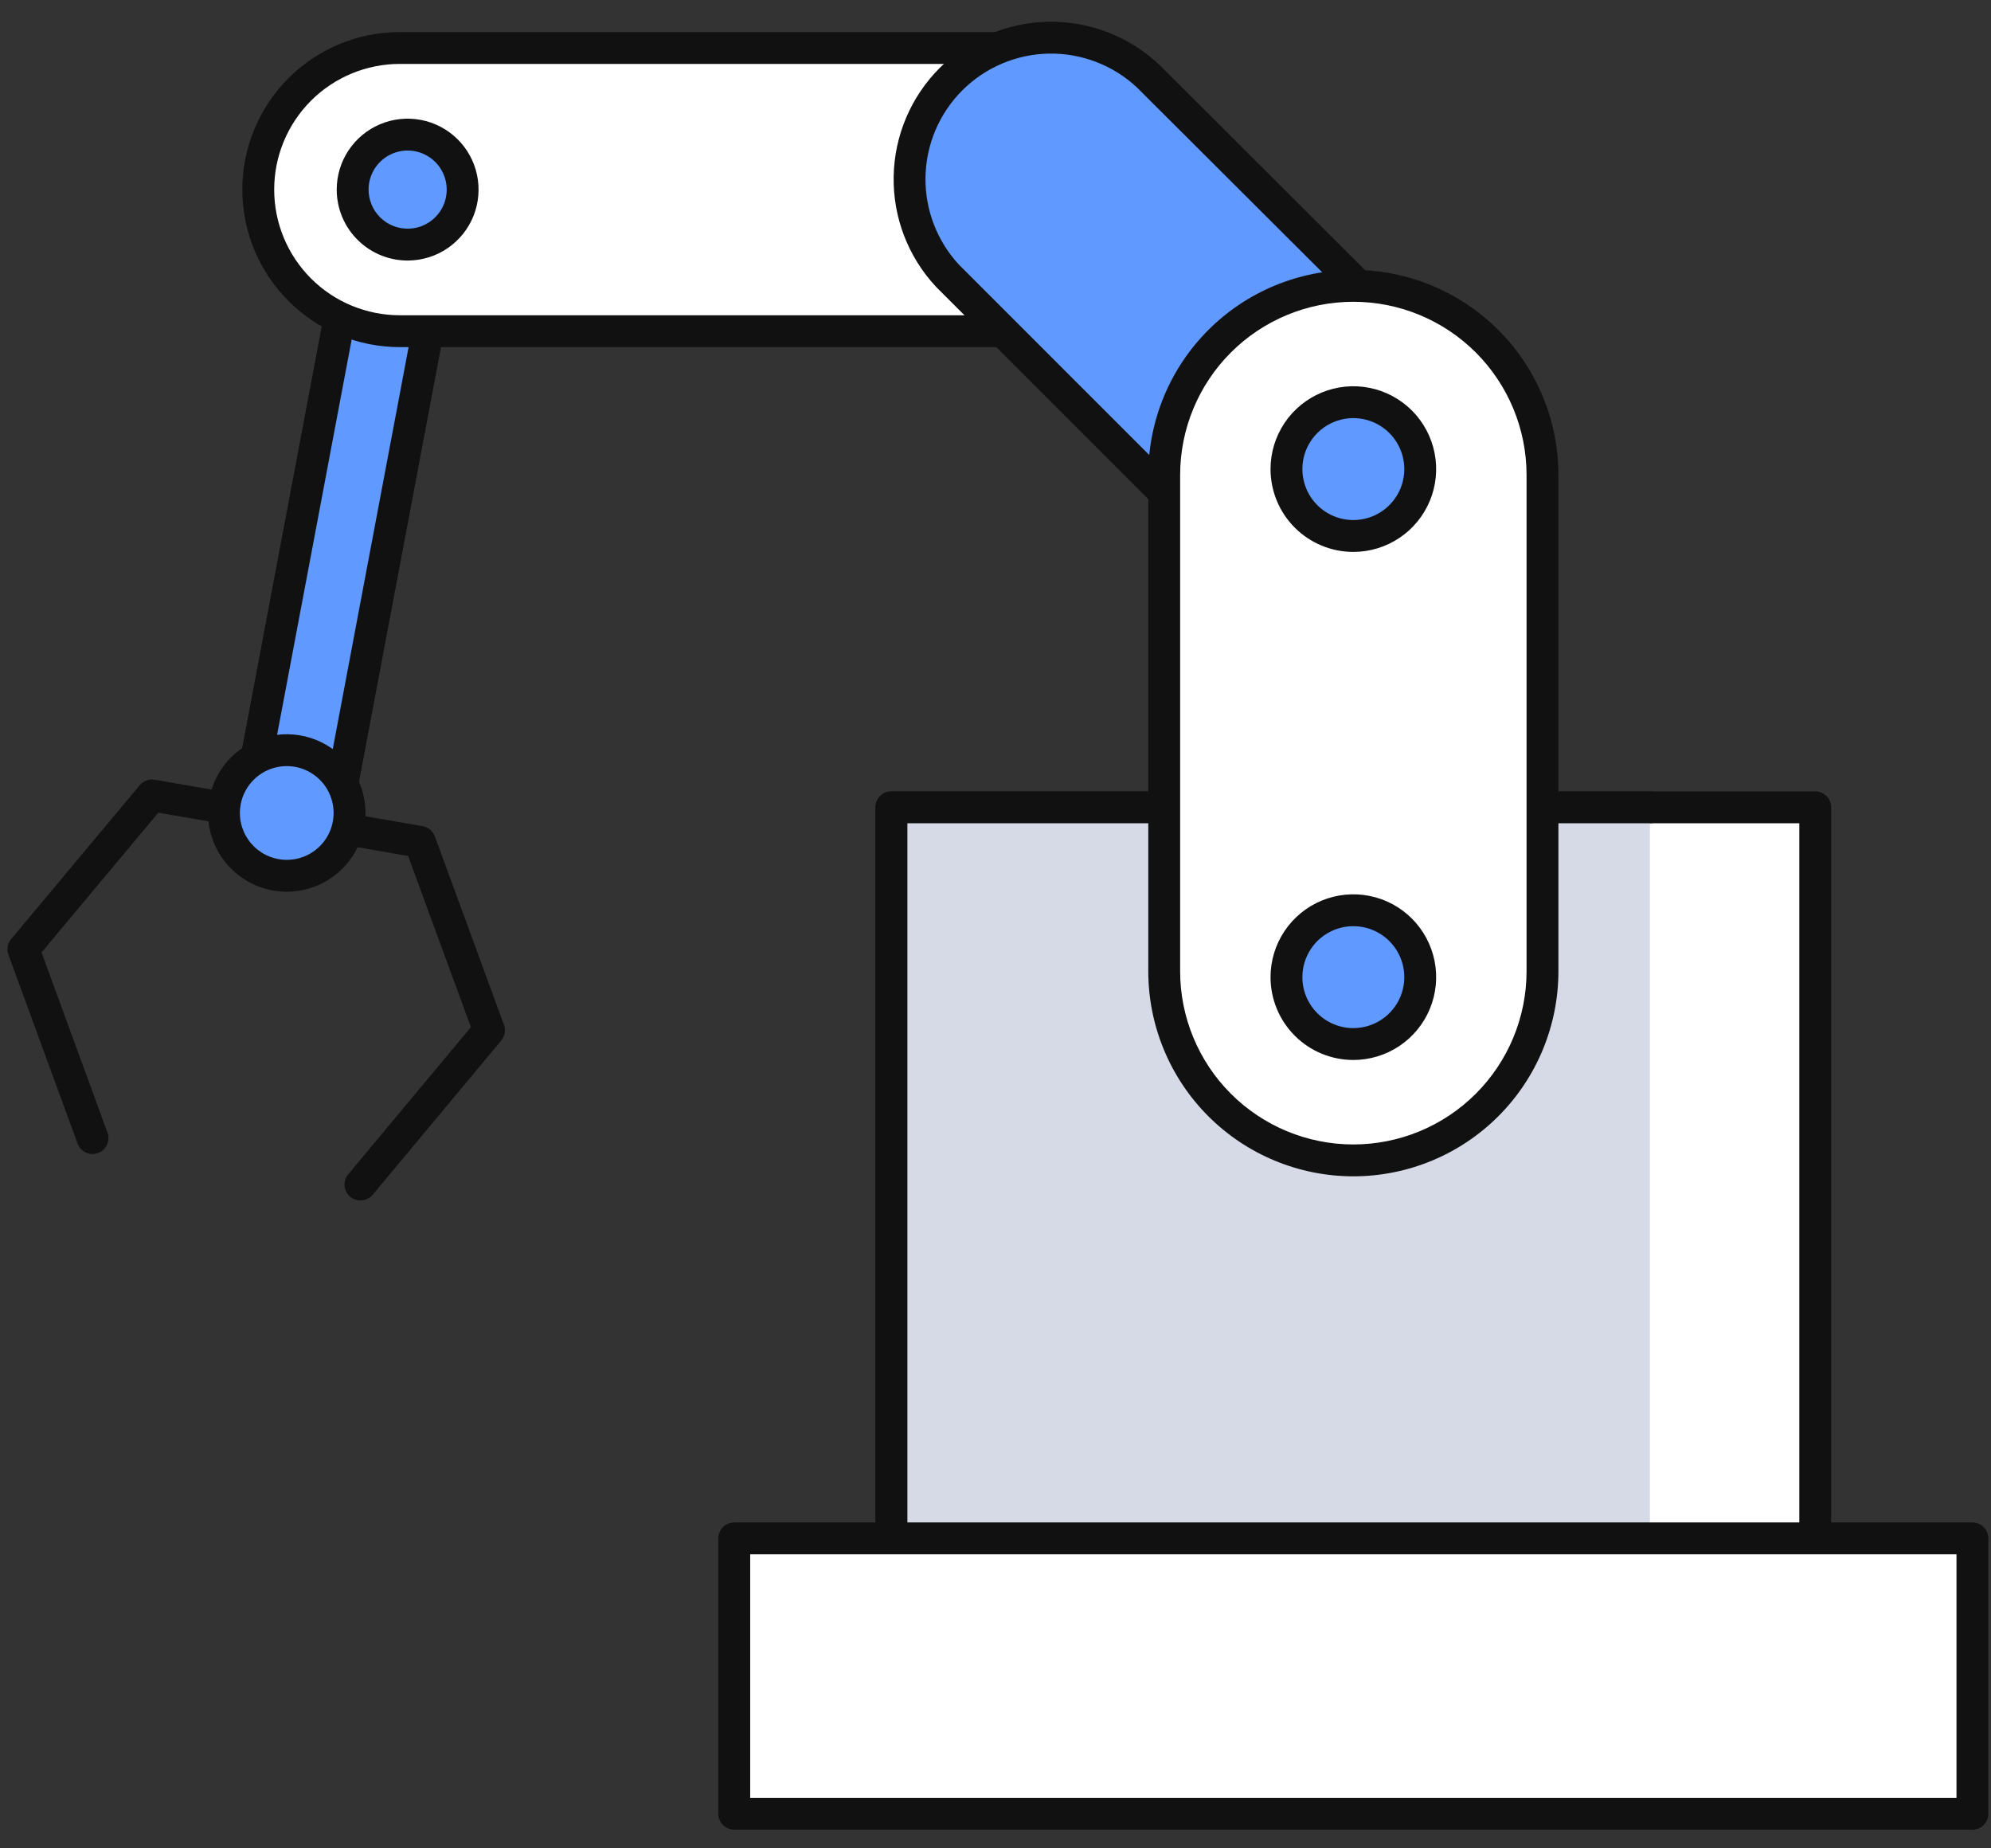 <svg width="125" height="116" viewBox="0 0 125 116" fill="none" xmlns="http://www.w3.org/2000/svg">
<rect x="0" y="0" width="125" height="116" fill="#333333" stroke="none"/>
<path d="M15.934 48.481L22.933 11.387C23.069 10.657 23.49 10.011 24.102 9.591C24.405 9.383 24.747 9.237 25.107 9.161C25.466 9.085 25.838 9.08 26.199 9.148C26.561 9.215 26.905 9.353 27.213 9.554C27.522 9.754 27.787 10.014 27.995 10.317C28.203 10.62 28.349 10.962 28.426 11.321C28.502 11.681 28.506 12.052 28.439 12.414L21.44 49.508C21.33 50.159 20.993 50.75 20.489 51.177C19.986 51.604 19.347 51.839 18.687 51.841H18.174C17.804 51.785 17.449 51.655 17.13 51.459C16.811 51.263 16.535 51.005 16.317 50.701C16.1 50.396 15.946 50.051 15.864 49.686C15.782 49.321 15.774 48.943 15.841 48.575" fill="#6099FF"/>
<path fill-rule="evenodd" clip-rule="evenodd" d="M26.016 10.131C25.783 10.088 25.545 10.09 25.313 10.139C25.082 10.188 24.863 10.282 24.668 10.416C24.274 10.686 24.003 11.101 23.916 11.571L23.916 11.573L16.917 48.667C16.915 48.677 16.913 48.687 16.91 48.697C16.858 48.934 16.854 49.179 16.899 49.417C16.944 49.655 17.036 49.882 17.17 50.084C17.305 50.285 17.479 50.458 17.681 50.59C17.862 50.709 18.062 50.794 18.273 50.841L18.684 50.841C18.685 50.841 18.685 50.841 18.686 50.841C19.11 50.84 19.519 50.688 19.843 50.414C20.167 50.14 20.383 49.76 20.454 49.341L20.457 49.323L27.456 12.231C27.456 12.23 27.456 12.23 27.456 12.23C27.499 11.998 27.496 11.759 27.447 11.528C27.398 11.297 27.304 11.078 27.171 10.883C27.037 10.688 26.866 10.521 26.668 10.392C26.47 10.263 26.248 10.174 26.016 10.131ZM24.9 8.183C25.388 8.079 25.892 8.073 26.382 8.165C26.873 8.256 27.341 8.443 27.759 8.716C28.177 8.988 28.538 9.34 28.82 9.751C29.102 10.163 29.301 10.626 29.404 11.114C29.507 11.603 29.513 12.107 29.422 12.597L29.421 12.599L22.424 49.685C22.273 50.564 21.817 51.363 21.136 51.94C20.452 52.52 19.586 52.839 18.69 52.841L18.687 52.841H18.174C18.114 52.841 18.055 52.836 17.997 52.825C17.494 52.735 17.013 52.544 16.585 52.263C16.157 51.983 15.79 51.619 15.506 51.193C15.222 50.767 15.027 50.288 14.933 49.785C14.84 49.288 14.847 48.777 14.954 48.282L21.95 11.204C21.95 11.204 21.95 11.203 21.95 11.203C22.135 10.213 22.706 9.336 23.537 8.766C23.948 8.484 24.411 8.286 24.9 8.183Z" fill="#111111"/>
<path d="M25.103 20.789H63.666V3.012H25.103C22.745 3.012 20.484 3.948 18.817 5.615C17.151 7.282 16.214 9.543 16.214 11.9C16.214 14.258 17.151 16.519 18.817 18.186C20.484 19.853 22.745 20.789 25.103 20.789Z" fill="white"/>
<path fill-rule="evenodd" clip-rule="evenodd" d="M18.11 4.908C19.965 3.054 22.48 2.012 25.103 2.012H63.666C64.219 2.012 64.666 2.46 64.666 3.012V20.789C64.666 21.341 64.219 21.789 63.666 21.789H25.103C22.48 21.789 19.965 20.747 18.11 18.893C16.256 17.038 15.214 14.523 15.214 11.9C15.214 9.278 16.256 6.763 18.11 4.908ZM25.103 4.012C23.01 4.012 21.004 4.843 19.525 6.322C18.045 7.802 17.214 9.808 17.214 11.9C17.214 13.993 18.045 15.999 19.525 17.479C21.004 18.958 23.01 19.789 25.103 19.789H62.666V4.012H25.103Z" fill="#111111"/>
<path d="M59.49 17.313L78.364 36.187L90.985 23.635L72.065 4.762C70.382 3.187 68.153 2.328 65.849 2.365C63.544 2.402 61.344 3.333 59.713 4.962C58.082 6.59 57.147 8.788 57.105 11.092C57.064 13.397 57.919 15.627 59.49 17.313Z" fill="#6099FF"/>
<path fill-rule="evenodd" clip-rule="evenodd" d="M65.833 1.365C68.396 1.324 70.876 2.28 72.748 4.032C72.756 4.039 72.764 4.046 72.771 4.054L91.692 22.927C91.88 23.115 91.986 23.37 91.985 23.636C91.985 23.902 91.879 24.157 91.691 24.345L79.069 36.896C78.678 37.285 78.047 37.284 77.657 36.894L58.783 18.02C58.775 18.012 58.767 18.003 58.759 17.995C57.011 16.119 56.059 13.638 56.106 11.074C56.152 8.511 57.192 6.065 59.007 4.254C60.822 2.442 63.269 1.407 65.833 1.365ZM71.371 5.481C69.878 4.091 67.905 3.332 65.865 3.365C63.82 3.398 61.867 4.224 60.42 5.669C58.972 7.114 58.142 9.065 58.105 11.11C58.069 13.15 58.823 15.124 60.21 16.619L78.366 34.775L89.568 23.634L71.371 5.481Z" fill="#111111"/>
<path d="M113.965 50.675H55.968V107.902H113.965V50.675Z" fill="white"/>
<path fill-rule="evenodd" clip-rule="evenodd" d="M54.968 50.675C54.968 50.122 55.415 49.675 55.968 49.675H113.965C114.517 49.675 114.965 50.122 114.965 50.675V107.902C114.965 108.454 114.517 108.902 113.965 108.902H55.968C55.415 108.902 54.968 108.454 54.968 107.902V50.675ZM56.968 51.675V106.902H112.965V51.675H56.968Z" fill="#111111"/>
<path d="M103.583 50.675H55.968V107.925H103.583" fill="#D6D9E6"/>
<path fill-rule="evenodd" clip-rule="evenodd" d="M54.968 50.675C54.968 50.122 55.415 49.675 55.968 49.675H103.583C104.136 49.675 104.583 50.122 104.583 50.675C104.583 51.227 104.136 51.675 103.583 51.675H56.968V106.925H103.583C104.136 106.925 104.583 107.373 104.583 107.925C104.583 108.478 104.136 108.925 103.583 108.925H55.968C55.415 108.925 54.968 108.478 54.968 107.925V50.675Z" fill="#111111"/>
<path d="M123.833 96.564H46.099V113.851H123.833V96.564Z" fill="white"/>
<path fill-rule="evenodd" clip-rule="evenodd" d="M45.099 96.564C45.099 96.012 45.547 95.564 46.099 95.564H123.833C124.386 95.564 124.833 96.012 124.833 96.564V113.851C124.833 114.403 124.386 114.851 123.833 114.851H46.099C45.547 114.851 45.099 114.403 45.099 113.851V96.564ZM47.099 97.564V112.851H122.833V97.564H47.099Z" fill="#111111"/>
<path d="M84.966 72.838C88.116 72.838 91.136 71.587 93.363 69.36C95.59 67.133 96.841 64.112 96.841 60.963V29.818C96.841 26.669 95.59 23.648 93.363 21.421C91.136 19.194 88.116 17.943 84.966 17.943C81.817 17.943 78.797 19.194 76.57 21.421C74.343 23.648 73.092 26.669 73.092 29.818V60.963C73.092 64.112 74.343 67.133 76.57 69.36C78.797 71.587 81.817 72.838 84.966 72.838Z" fill="white"/>
<path fill-rule="evenodd" clip-rule="evenodd" d="M75.862 20.714C78.277 18.3 81.552 16.943 84.966 16.943C88.381 16.943 91.656 18.3 94.07 20.714C96.485 23.128 97.841 26.403 97.841 29.818V60.963C97.841 64.377 96.485 67.652 94.07 70.067C91.656 72.481 88.381 73.838 84.966 73.838C81.552 73.838 78.277 72.481 75.862 70.067C73.448 67.652 72.092 64.377 72.092 60.963V29.818C72.092 26.403 73.448 23.128 75.862 20.714ZM84.966 18.943C82.082 18.943 79.316 20.089 77.277 22.128C75.237 24.168 74.092 26.934 74.092 29.818V60.963C74.092 63.847 75.237 66.613 77.277 68.653C79.316 70.692 82.082 71.838 84.966 71.838C87.85 71.838 90.617 70.692 92.656 68.653C94.695 66.613 95.841 63.847 95.841 60.963V29.818C95.841 26.934 94.695 24.168 92.656 22.128C90.617 20.089 87.85 18.943 84.966 18.943Z" fill="#111111"/>
<path d="M80.767 29.444C80.767 28.614 81.013 27.802 81.475 27.111C81.936 26.421 82.592 25.883 83.359 25.565C84.127 25.247 84.971 25.164 85.786 25.326C86.6 25.488 87.348 25.888 87.936 26.475C88.523 27.062 88.923 27.811 89.085 28.625C89.247 29.44 89.164 30.284 88.846 31.052C88.528 31.819 87.99 32.475 87.299 32.936C86.609 33.398 85.797 33.644 84.966 33.644C83.853 33.644 82.784 33.201 81.997 32.414C81.21 31.626 80.767 30.558 80.767 29.444Z" fill="#6099FF"/>
<path d="M80.767 29.444C80.767 28.614 81.013 27.802 81.475 27.111C81.936 26.421 82.592 25.883 83.359 25.565C84.127 25.247 84.971 25.164 85.786 25.326C86.6 25.488 87.348 25.888 87.936 26.475C88.523 27.062 88.923 27.811 89.085 28.625C89.247 29.44 89.164 30.284 88.846 31.052C88.528 31.819 87.99 32.475 87.299 32.936C86.609 33.398 85.797 33.644 84.966 33.644C83.853 33.644 82.784 33.201 81.997 32.414C81.21 31.626 80.767 30.558 80.767 29.444Z" stroke="#111111" stroke-width="2" stroke-linecap="round" stroke-linejoin="round"/>
<path d="M80.767 61.336C80.767 60.505 81.013 59.694 81.475 59.003C81.936 58.312 82.592 57.774 83.359 57.456C84.127 57.139 84.971 57.055 85.786 57.217C86.6 57.379 87.348 57.779 87.936 58.367C88.523 58.954 88.923 59.702 89.085 60.517C89.247 61.331 89.164 62.176 88.846 62.943C88.528 63.71 87.99 64.366 87.299 64.828C86.609 65.289 85.797 65.535 84.966 65.535C83.853 65.535 82.784 65.093 81.997 64.305C81.21 63.518 80.767 62.45 80.767 61.336Z" fill="#6099FF"/>
<path fill-rule="evenodd" clip-rule="evenodd" d="M85.591 58.198C84.97 58.075 84.327 58.138 83.742 58.38C83.157 58.622 82.658 59.032 82.306 59.559C81.955 60.085 81.767 60.703 81.767 61.336C81.767 62.185 82.104 62.998 82.704 63.598C83.304 64.198 84.118 64.535 84.966 64.535C85.599 64.535 86.218 64.348 86.744 63.996C87.27 63.645 87.68 63.145 87.922 62.56C88.164 61.976 88.228 61.333 88.104 60.712C87.981 60.091 87.676 59.521 87.229 59.074C86.781 58.626 86.211 58.322 85.591 58.198ZM82.977 56.532C83.927 56.139 84.972 56.036 85.981 56.237C86.989 56.437 87.916 56.932 88.643 57.66C89.37 58.387 89.865 59.313 90.066 60.322C90.266 61.33 90.163 62.376 89.77 63.326C89.376 64.276 88.71 65.088 87.855 65.659C87 66.23 85.995 66.535 84.966 66.535C83.587 66.535 82.265 65.988 81.29 65.013C80.315 64.037 79.767 62.715 79.767 61.336C79.767 60.308 80.072 59.303 80.643 58.447C81.215 57.592 82.027 56.926 82.977 56.532Z" fill="#111111"/>
<path d="M22.14 11.901C22.14 11.221 22.341 10.556 22.717 9.99C23.094 9.424 23.629 8.981 24.256 8.718C24.882 8.455 25.573 8.382 26.241 8.51C26.909 8.638 27.524 8.96 28.009 9.435C28.495 9.911 28.829 10.52 28.97 11.185C29.111 11.85 29.053 12.542 28.802 13.174C28.552 13.806 28.12 14.35 27.561 14.738C27.003 15.125 26.342 15.34 25.663 15.353C25.203 15.363 24.747 15.28 24.32 15.111C23.893 14.941 23.504 14.689 23.176 14.367C22.848 14.046 22.587 13.662 22.409 13.238C22.231 12.815 22.14 12.36 22.14 11.901Z" fill="#6099FF"/>
<path fill-rule="evenodd" clip-rule="evenodd" d="M26.053 9.492C25.579 9.401 25.088 9.453 24.643 9.64C24.198 9.827 23.817 10.141 23.55 10.543C23.283 10.946 23.14 11.418 23.14 11.901C23.14 12.227 23.205 12.55 23.331 12.851C23.457 13.152 23.643 13.425 23.876 13.653C24.109 13.881 24.385 14.061 24.688 14.181C24.992 14.302 25.316 14.36 25.642 14.354C26.125 14.344 26.594 14.192 26.991 13.916C27.388 13.641 27.695 13.254 27.873 12.806C28.051 12.357 28.092 11.865 27.992 11.393C27.892 10.92 27.654 10.488 27.309 10.15C26.965 9.812 26.527 9.583 26.053 9.492ZM23.868 7.796C24.677 7.456 25.567 7.363 26.429 7.528C27.29 7.692 28.083 8.108 28.709 8.721C29.336 9.335 29.767 10.12 29.948 10.978C30.13 11.835 30.055 12.728 29.732 13.543C29.409 14.358 28.852 15.059 28.132 15.559C27.411 16.059 26.559 16.335 25.683 16.353C25.09 16.365 24.502 16.259 23.951 16.04C23.4 15.822 22.899 15.496 22.476 15.081C22.053 14.667 21.716 14.172 21.487 13.626C21.258 13.079 21.14 12.493 21.14 11.9C21.14 11.024 21.399 10.166 21.884 9.436C22.37 8.706 23.06 8.135 23.868 7.796Z" fill="#111111"/>
<path fill-rule="evenodd" clip-rule="evenodd" d="M8.774 49.287C9.003 49.013 9.361 48.882 9.713 48.943L26.533 51.859C26.885 51.92 27.178 52.164 27.301 52.5L31.64 64.328C31.764 64.663 31.698 65.038 31.47 65.313L23.398 74.995C23.044 75.419 22.413 75.476 21.989 75.122C21.565 74.769 21.508 74.138 21.862 73.714L29.564 64.475L25.622 53.731L9.939 51.012L2.607 59.785L6.748 71.094C6.938 71.613 6.671 72.187 6.153 72.377C5.634 72.567 5.06 72.3 4.87 71.782L0.531 59.93C0.408 59.595 0.473 59.219 0.702 58.945L8.774 49.287Z" fill="#111111"/>
<path d="M14.138 50.255C14.29 49.496 14.663 48.798 15.209 48.25C15.755 47.701 16.451 47.325 17.209 47.169C17.967 47.013 18.755 47.084 19.473 47.373C20.191 47.661 20.809 48.155 21.248 48.792C21.688 49.429 21.93 50.182 21.945 50.956C21.96 51.73 21.747 52.491 21.332 53.144C20.917 53.798 20.319 54.315 19.612 54.631C18.905 54.947 18.121 55.047 17.357 54.92C16.835 54.834 16.336 54.643 15.89 54.36C15.443 54.076 15.058 53.706 14.758 53.27C14.458 52.835 14.248 52.343 14.141 51.825C14.035 51.307 14.034 50.773 14.138 50.255Z" fill="#6099FF"/>
<path fill-rule="evenodd" clip-rule="evenodd" d="M19.1 48.3C18.564 48.085 17.976 48.032 17.41 48.149C16.844 48.265 16.325 48.546 15.918 48.955C15.51 49.365 15.232 49.885 15.118 50.452C15.04 50.839 15.041 51.237 15.121 51.624C15.2 52.011 15.357 52.377 15.581 52.702C15.805 53.027 16.093 53.304 16.426 53.515C16.759 53.727 17.132 53.869 17.521 53.934C18.091 54.029 18.676 53.953 19.204 53.718C19.731 53.482 20.178 53.096 20.488 52.608C20.797 52.121 20.956 51.553 20.945 50.975C20.934 50.397 20.753 49.835 20.425 49.36C20.097 48.884 19.636 48.516 19.1 48.3ZM17.007 46.19C17.958 45.994 18.945 46.083 19.846 46.445C20.746 46.806 21.52 47.425 22.071 48.224C22.623 49.023 22.926 49.966 22.945 50.937C22.964 51.907 22.696 52.861 22.176 53.68C21.656 54.5 20.906 55.148 20.02 55.544C19.134 55.94 18.151 56.066 17.193 55.907C16.539 55.798 15.914 55.559 15.354 55.204C14.794 54.848 14.312 54.384 13.935 53.838C13.558 53.292 13.295 52.676 13.162 52.027C13.028 51.377 13.027 50.708 13.157 50.058C13.348 49.106 13.815 48.232 14.5 47.544C15.185 46.856 16.057 46.385 17.007 46.19Z" fill="#111111"/>
</svg>
